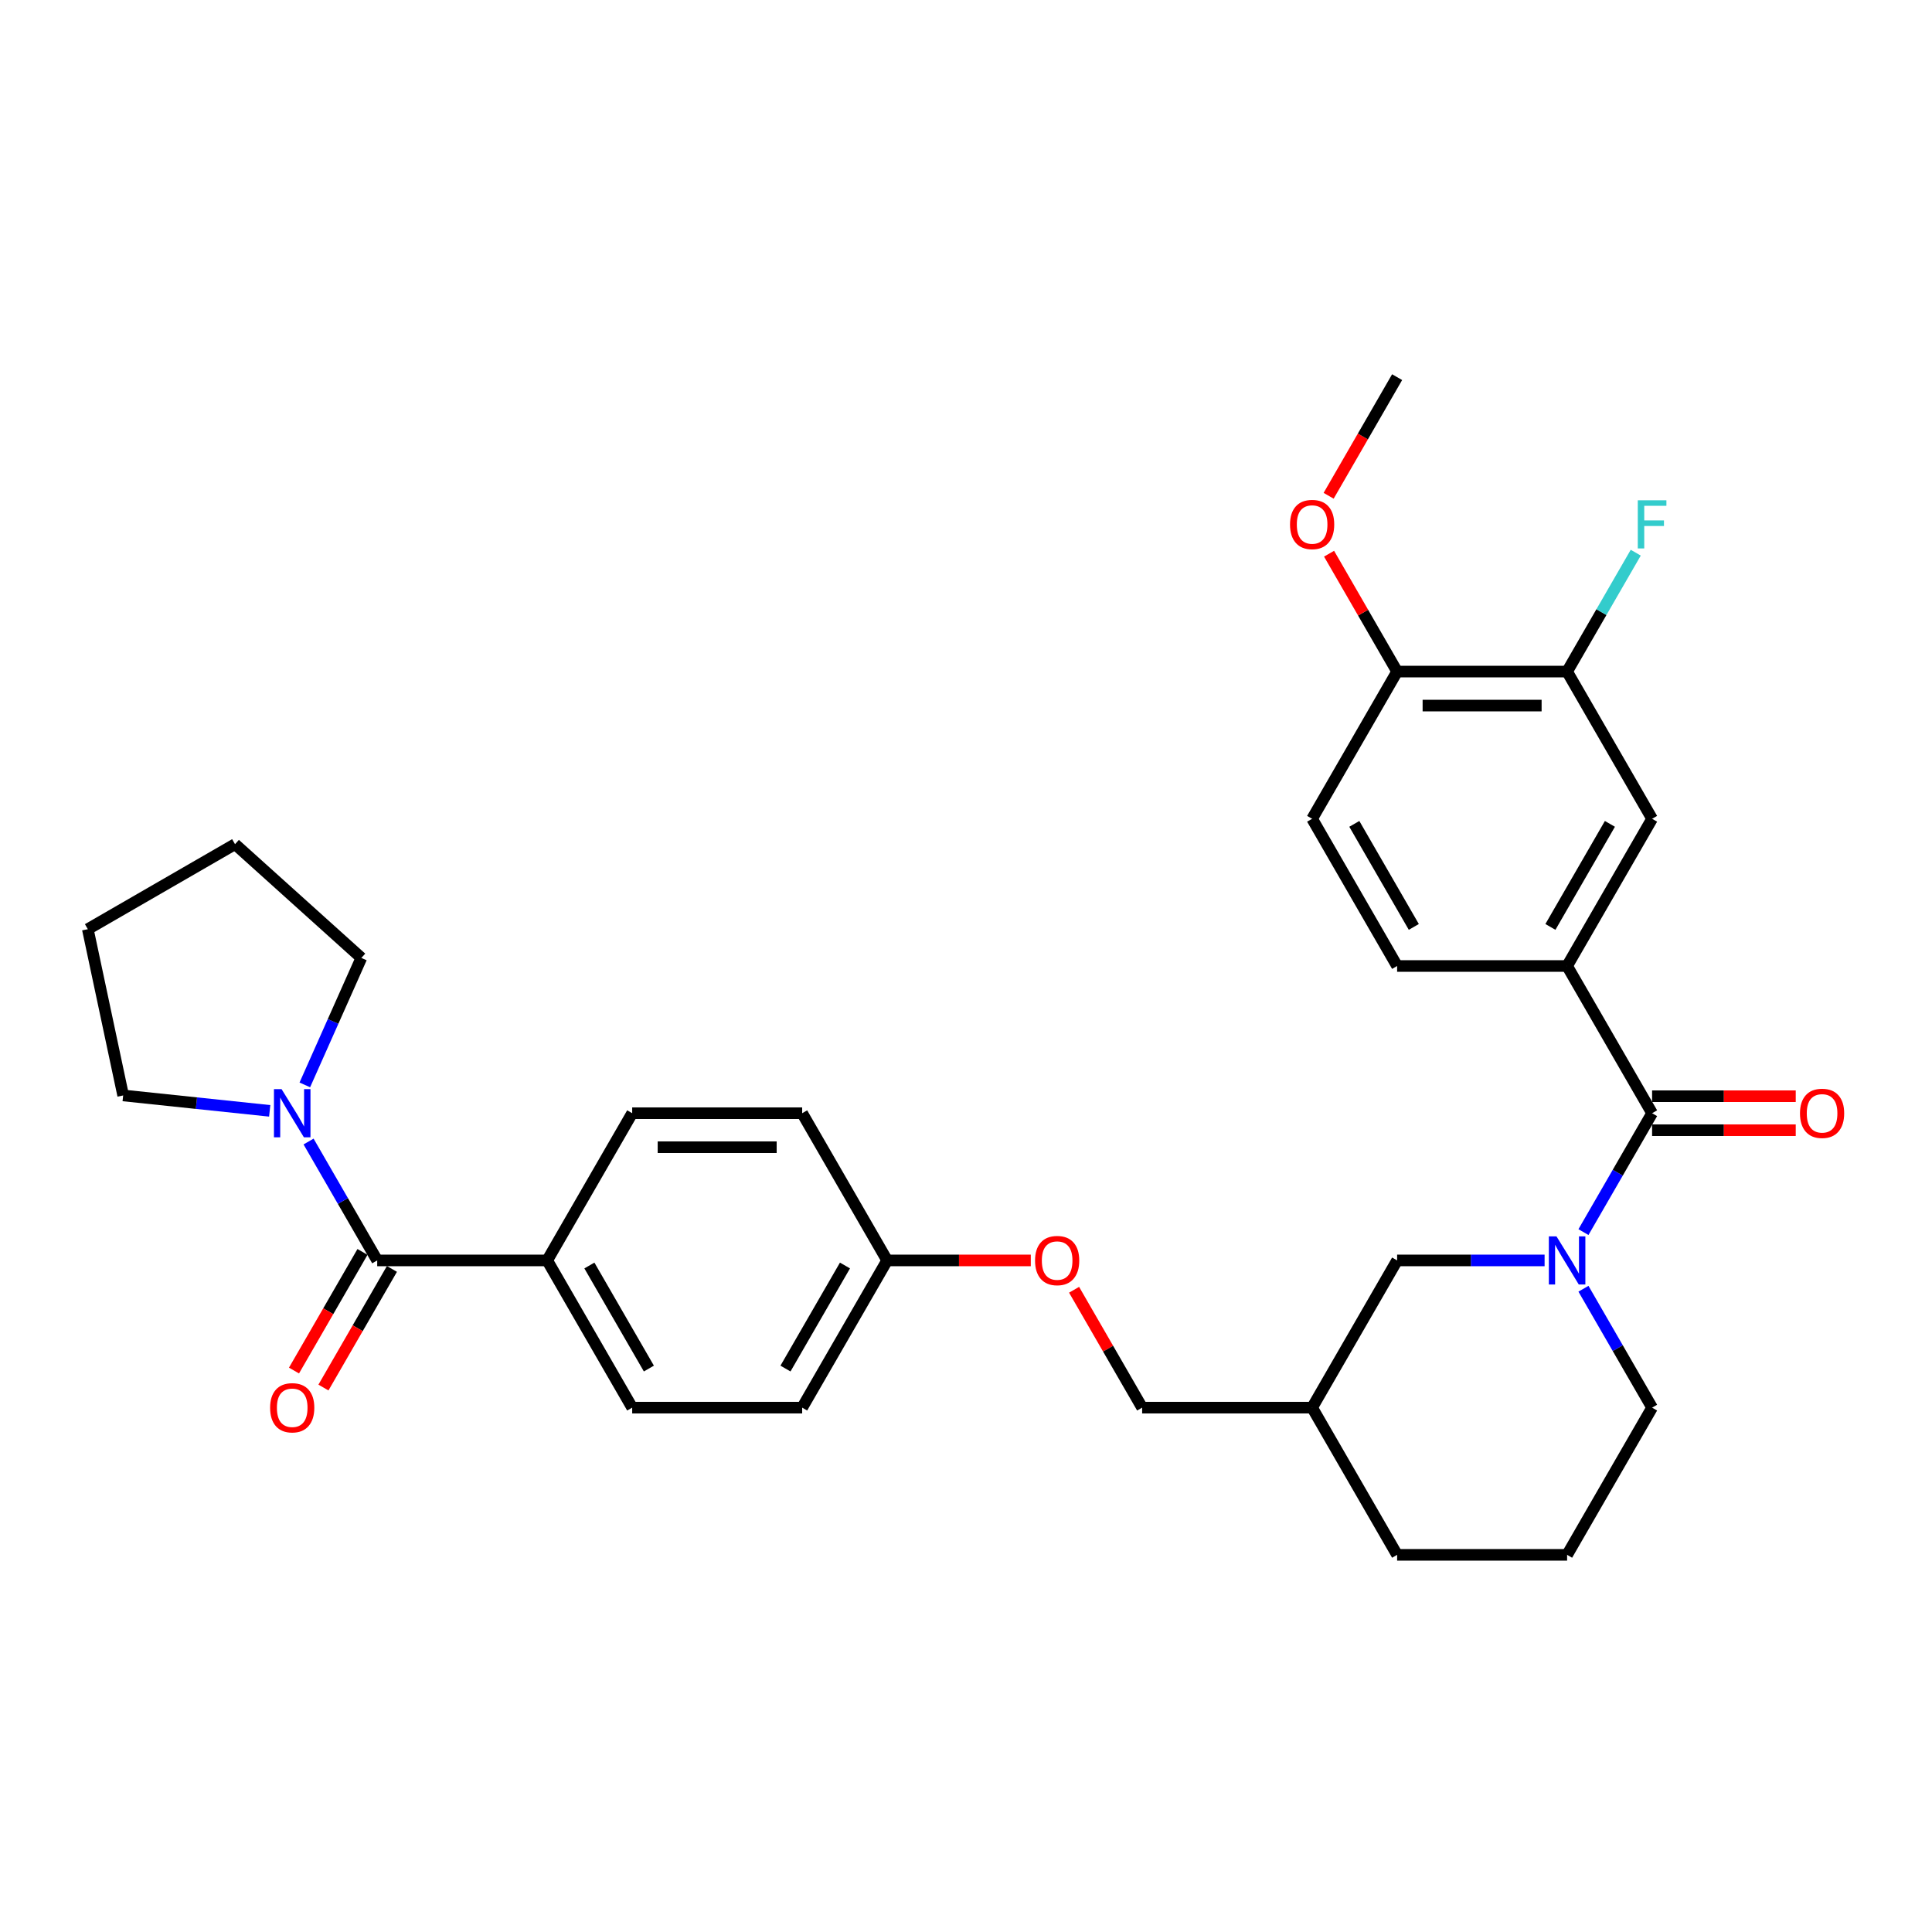 <?xml version='1.0' encoding='iso-8859-1'?>
<svg version='1.1' baseProfile='full'
              xmlns='http://www.w3.org/2000/svg'
                      xmlns:rdkit='http://www.rdkit.org/xml'
                      xmlns:xlink='http://www.w3.org/1999/xlink'
                  xml:space='preserve'
width='1000px' height='1000px' viewBox='0 0 1000 1000'>
<!-- END OF HEADER -->
<rect style='opacity:1.0;fill:#FFFFFF;stroke:none' width='1000' height='1000' x='0' y='0'> </rect>
<path class='bond-0' d='M 819.594,637.735 L 837.359,606.966' style='fill:none;fill-rule:evenodd;stroke:#0000FF;stroke-width:6px;stroke-linecap:butt;stroke-linejoin:miter;stroke-opacity:1' />
<path class='bond-0' d='M 837.359,606.966 L 855.123,576.197' style='fill:none;fill-rule:evenodd;stroke:#000000;stroke-width:6px;stroke-linecap:butt;stroke-linejoin:miter;stroke-opacity:1' />
<path class='bond-6' d='M 799.482,652.393 L 761.315,652.393' style='fill:none;fill-rule:evenodd;stroke:#0000FF;stroke-width:6px;stroke-linecap:butt;stroke-linejoin:miter;stroke-opacity:1' />
<path class='bond-6' d='M 761.315,652.393 L 723.147,652.393' style='fill:none;fill-rule:evenodd;stroke:#000000;stroke-width:6px;stroke-linecap:butt;stroke-linejoin:miter;stroke-opacity:1' />
<path class='bond-19' d='M 819.594,667.051 L 837.359,697.82' style='fill:none;fill-rule:evenodd;stroke:#0000FF;stroke-width:6px;stroke-linecap:butt;stroke-linejoin:miter;stroke-opacity:1' />
<path class='bond-19' d='M 837.359,697.82 L 855.123,728.59' style='fill:none;fill-rule:evenodd;stroke:#000000;stroke-width:6px;stroke-linecap:butt;stroke-linejoin:miter;stroke-opacity:1' />
<path class='bond-2' d='M 855.123,576.197 L 811.131,500' style='fill:none;fill-rule:evenodd;stroke:#000000;stroke-width:6px;stroke-linecap:butt;stroke-linejoin:miter;stroke-opacity:1' />
<path class='bond-8' d='M 855.123,584.995 L 892.297,584.995' style='fill:none;fill-rule:evenodd;stroke:#000000;stroke-width:6px;stroke-linecap:butt;stroke-linejoin:miter;stroke-opacity:1' />
<path class='bond-8' d='M 892.297,584.995 L 929.47,584.995' style='fill:none;fill-rule:evenodd;stroke:#FF0000;stroke-width:6px;stroke-linecap:butt;stroke-linejoin:miter;stroke-opacity:1' />
<path class='bond-8' d='M 855.123,567.398 L 892.297,567.398' style='fill:none;fill-rule:evenodd;stroke:#000000;stroke-width:6px;stroke-linecap:butt;stroke-linejoin:miter;stroke-opacity:1' />
<path class='bond-8' d='M 892.297,567.398 L 929.47,567.398' style='fill:none;fill-rule:evenodd;stroke:#FF0000;stroke-width:6px;stroke-linecap:butt;stroke-linejoin:miter;stroke-opacity:1' />
<path class='bond-1' d='M 195.242,652.393 L 283.226,652.393' style='fill:none;fill-rule:evenodd;stroke:#000000;stroke-width:6px;stroke-linecap:butt;stroke-linejoin:miter;stroke-opacity:1' />
<path class='bond-3' d='M 195.242,652.393 L 177.477,621.624' style='fill:none;fill-rule:evenodd;stroke:#000000;stroke-width:6px;stroke-linecap:butt;stroke-linejoin:miter;stroke-opacity:1' />
<path class='bond-3' d='M 177.477,621.624 L 159.713,590.855' style='fill:none;fill-rule:evenodd;stroke:#0000FF;stroke-width:6px;stroke-linecap:butt;stroke-linejoin:miter;stroke-opacity:1' />
<path class='bond-9' d='M 187.622,647.994 L 169.898,678.693' style='fill:none;fill-rule:evenodd;stroke:#000000;stroke-width:6px;stroke-linecap:butt;stroke-linejoin:miter;stroke-opacity:1' />
<path class='bond-9' d='M 169.898,678.693 L 152.174,709.392' style='fill:none;fill-rule:evenodd;stroke:#FF0000;stroke-width:6px;stroke-linecap:butt;stroke-linejoin:miter;stroke-opacity:1' />
<path class='bond-9' d='M 202.861,656.792 L 185.137,687.491' style='fill:none;fill-rule:evenodd;stroke:#000000;stroke-width:6px;stroke-linecap:butt;stroke-linejoin:miter;stroke-opacity:1' />
<path class='bond-9' d='M 185.137,687.491 L 167.414,718.19' style='fill:none;fill-rule:evenodd;stroke:#FF0000;stroke-width:6px;stroke-linecap:butt;stroke-linejoin:miter;stroke-opacity:1' />
<path class='bond-4' d='M 811.131,500 L 855.123,423.803' style='fill:none;fill-rule:evenodd;stroke:#000000;stroke-width:6px;stroke-linecap:butt;stroke-linejoin:miter;stroke-opacity:1' />
<path class='bond-4' d='M 802.491,479.772 L 833.285,426.435' style='fill:none;fill-rule:evenodd;stroke:#000000;stroke-width:6px;stroke-linecap:butt;stroke-linejoin:miter;stroke-opacity:1' />
<path class='bond-11' d='M 811.131,500 L 723.147,500' style='fill:none;fill-rule:evenodd;stroke:#000000;stroke-width:6px;stroke-linecap:butt;stroke-linejoin:miter;stroke-opacity:1' />
<path class='bond-24' d='M 139.601,574.972 L 101.674,570.986' style='fill:none;fill-rule:evenodd;stroke:#0000FF;stroke-width:6px;stroke-linecap:butt;stroke-linejoin:miter;stroke-opacity:1' />
<path class='bond-24' d='M 101.674,570.986 L 63.748,567' style='fill:none;fill-rule:evenodd;stroke:#000000;stroke-width:6px;stroke-linecap:butt;stroke-linejoin:miter;stroke-opacity:1' />
<path class='bond-25' d='M 157.776,561.538 L 172.406,528.679' style='fill:none;fill-rule:evenodd;stroke:#0000FF;stroke-width:6px;stroke-linecap:butt;stroke-linejoin:miter;stroke-opacity:1' />
<path class='bond-25' d='M 172.406,528.679 L 187.036,495.819' style='fill:none;fill-rule:evenodd;stroke:#000000;stroke-width:6px;stroke-linecap:butt;stroke-linejoin:miter;stroke-opacity:1' />
<path class='bond-5' d='M 855.123,423.803 L 811.131,347.607' style='fill:none;fill-rule:evenodd;stroke:#000000;stroke-width:6px;stroke-linecap:butt;stroke-linejoin:miter;stroke-opacity:1' />
<path class='bond-17' d='M 811.131,347.607 L 828.896,316.838' style='fill:none;fill-rule:evenodd;stroke:#000000;stroke-width:6px;stroke-linecap:butt;stroke-linejoin:miter;stroke-opacity:1' />
<path class='bond-17' d='M 828.896,316.838 L 846.66,286.069' style='fill:none;fill-rule:evenodd;stroke:#33CCCC;stroke-width:6px;stroke-linecap:butt;stroke-linejoin:miter;stroke-opacity:1' />
<path class='bond-32' d='M 811.131,347.607 L 723.147,347.607' style='fill:none;fill-rule:evenodd;stroke:#000000;stroke-width:6px;stroke-linecap:butt;stroke-linejoin:miter;stroke-opacity:1' />
<path class='bond-32' d='M 797.934,365.204 L 736.345,365.204' style='fill:none;fill-rule:evenodd;stroke:#000000;stroke-width:6px;stroke-linecap:butt;stroke-linejoin:miter;stroke-opacity:1' />
<path class='bond-13' d='M 723.147,652.393 L 679.155,728.59' style='fill:none;fill-rule:evenodd;stroke:#000000;stroke-width:6px;stroke-linecap:butt;stroke-linejoin:miter;stroke-opacity:1' />
<path class='bond-7' d='M 283.226,652.393 L 327.218,728.59' style='fill:none;fill-rule:evenodd;stroke:#000000;stroke-width:6px;stroke-linecap:butt;stroke-linejoin:miter;stroke-opacity:1' />
<path class='bond-7' d='M 305.064,655.024 L 335.859,708.362' style='fill:none;fill-rule:evenodd;stroke:#000000;stroke-width:6px;stroke-linecap:butt;stroke-linejoin:miter;stroke-opacity:1' />
<path class='bond-33' d='M 283.226,652.393 L 327.218,576.197' style='fill:none;fill-rule:evenodd;stroke:#000000;stroke-width:6px;stroke-linecap:butt;stroke-linejoin:miter;stroke-opacity:1' />
<path class='bond-10' d='M 723.147,347.607 L 679.155,423.803' style='fill:none;fill-rule:evenodd;stroke:#000000;stroke-width:6px;stroke-linecap:butt;stroke-linejoin:miter;stroke-opacity:1' />
<path class='bond-23' d='M 723.147,347.607 L 705.535,317.102' style='fill:none;fill-rule:evenodd;stroke:#000000;stroke-width:6px;stroke-linecap:butt;stroke-linejoin:miter;stroke-opacity:1' />
<path class='bond-23' d='M 705.535,317.102 L 687.923,286.596' style='fill:none;fill-rule:evenodd;stroke:#FF0000;stroke-width:6px;stroke-linecap:butt;stroke-linejoin:miter;stroke-opacity:1' />
<path class='bond-12' d='M 723.147,500 L 679.155,423.803' style='fill:none;fill-rule:evenodd;stroke:#000000;stroke-width:6px;stroke-linecap:butt;stroke-linejoin:miter;stroke-opacity:1' />
<path class='bond-12' d='M 731.788,479.772 L 700.993,426.435' style='fill:none;fill-rule:evenodd;stroke:#000000;stroke-width:6px;stroke-linecap:butt;stroke-linejoin:miter;stroke-opacity:1' />
<path class='bond-20' d='M 679.155,728.59 L 591.171,728.59' style='fill:none;fill-rule:evenodd;stroke:#000000;stroke-width:6px;stroke-linecap:butt;stroke-linejoin:miter;stroke-opacity:1' />
<path class='bond-31' d='M 679.155,728.59 L 723.147,804.786' style='fill:none;fill-rule:evenodd;stroke:#000000;stroke-width:6px;stroke-linecap:butt;stroke-linejoin:miter;stroke-opacity:1' />
<path class='bond-14' d='M 327.218,728.59 L 415.202,728.59' style='fill:none;fill-rule:evenodd;stroke:#000000;stroke-width:6px;stroke-linecap:butt;stroke-linejoin:miter;stroke-opacity:1' />
<path class='bond-15' d='M 327.218,576.197 L 415.202,576.197' style='fill:none;fill-rule:evenodd;stroke:#000000;stroke-width:6px;stroke-linecap:butt;stroke-linejoin:miter;stroke-opacity:1' />
<path class='bond-15' d='M 340.416,593.793 L 402.005,593.793' style='fill:none;fill-rule:evenodd;stroke:#000000;stroke-width:6px;stroke-linecap:butt;stroke-linejoin:miter;stroke-opacity:1' />
<path class='bond-16' d='M 555.946,667.579 L 573.558,698.084' style='fill:none;fill-rule:evenodd;stroke:#FF0000;stroke-width:6px;stroke-linecap:butt;stroke-linejoin:miter;stroke-opacity:1' />
<path class='bond-16' d='M 573.558,698.084 L 591.171,728.59' style='fill:none;fill-rule:evenodd;stroke:#000000;stroke-width:6px;stroke-linecap:butt;stroke-linejoin:miter;stroke-opacity:1' />
<path class='bond-18' d='M 533.541,652.393 L 496.368,652.393' style='fill:none;fill-rule:evenodd;stroke:#FF0000;stroke-width:6px;stroke-linecap:butt;stroke-linejoin:miter;stroke-opacity:1' />
<path class='bond-18' d='M 496.368,652.393 L 459.194,652.393' style='fill:none;fill-rule:evenodd;stroke:#000000;stroke-width:6px;stroke-linecap:butt;stroke-linejoin:miter;stroke-opacity:1' />
<path class='bond-21' d='M 459.194,652.393 L 415.202,576.197' style='fill:none;fill-rule:evenodd;stroke:#000000;stroke-width:6px;stroke-linecap:butt;stroke-linejoin:miter;stroke-opacity:1' />
<path class='bond-22' d='M 459.194,652.393 L 415.202,728.59' style='fill:none;fill-rule:evenodd;stroke:#000000;stroke-width:6px;stroke-linecap:butt;stroke-linejoin:miter;stroke-opacity:1' />
<path class='bond-22' d='M 437.356,655.024 L 406.562,708.362' style='fill:none;fill-rule:evenodd;stroke:#000000;stroke-width:6px;stroke-linecap:butt;stroke-linejoin:miter;stroke-opacity:1' />
<path class='bond-26' d='M 855.123,728.59 L 811.131,804.786' style='fill:none;fill-rule:evenodd;stroke:#000000;stroke-width:6px;stroke-linecap:butt;stroke-linejoin:miter;stroke-opacity:1' />
<path class='bond-28' d='M 687.699,256.611 L 705.423,225.913' style='fill:none;fill-rule:evenodd;stroke:#FF0000;stroke-width:6px;stroke-linecap:butt;stroke-linejoin:miter;stroke-opacity:1' />
<path class='bond-28' d='M 705.423,225.913 L 723.147,195.214' style='fill:none;fill-rule:evenodd;stroke:#000000;stroke-width:6px;stroke-linecap:butt;stroke-linejoin:miter;stroke-opacity:1' />
<path class='bond-29' d='M 63.748,567 L 45.455,480.938' style='fill:none;fill-rule:evenodd;stroke:#000000;stroke-width:6px;stroke-linecap:butt;stroke-linejoin:miter;stroke-opacity:1' />
<path class='bond-30' d='M 187.036,495.819 L 121.651,436.946' style='fill:none;fill-rule:evenodd;stroke:#000000;stroke-width:6px;stroke-linecap:butt;stroke-linejoin:miter;stroke-opacity:1' />
<path class='bond-27' d='M 811.131,804.786 L 723.147,804.786' style='fill:none;fill-rule:evenodd;stroke:#000000;stroke-width:6px;stroke-linecap:butt;stroke-linejoin:miter;stroke-opacity:1' />
<path class='bond-34' d='M 45.455,480.938 L 121.651,436.946' style='fill:none;fill-rule:evenodd;stroke:#000000;stroke-width:6px;stroke-linecap:butt;stroke-linejoin:miter;stroke-opacity:1' />
<path  class='atom-0' d='M 805.623 639.935
L 813.788 653.132
Q 814.598 654.434, 815.9 656.792
Q 817.202 659.15, 817.273 659.291
L 817.273 639.935
L 820.581 639.935
L 820.581 664.852
L 817.167 664.852
L 808.404 650.422
Q 807.383 648.733, 806.292 646.797
Q 805.236 644.862, 804.92 644.263
L 804.92 664.852
L 801.682 664.852
L 801.682 639.935
L 805.623 639.935
' fill='#0000FF'/>
<path  class='atom-4' d='M 145.742 563.738
L 153.907 576.936
Q 154.716 578.238, 156.018 580.596
Q 157.321 582.954, 157.391 583.095
L 157.391 563.738
L 160.699 563.738
L 160.699 588.655
L 157.285 588.655
L 148.522 574.226
Q 147.502 572.536, 146.411 570.601
Q 145.355 568.665, 145.038 568.067
L 145.038 588.655
L 141.8 588.655
L 141.8 563.738
L 145.742 563.738
' fill='#0000FF'/>
<path  class='atom-9' d='M 931.67 576.267
Q 931.67 570.284, 934.626 566.941
Q 937.582 563.597, 943.108 563.597
Q 948.633 563.597, 951.589 566.941
Q 954.545 570.284, 954.545 576.267
Q 954.545 582.32, 951.554 585.769
Q 948.563 589.183, 943.108 589.183
Q 937.617 589.183, 934.626 585.769
Q 931.67 582.355, 931.67 576.267
M 943.108 586.368
Q 946.908 586.368, 948.95 583.834
Q 951.026 581.264, 951.026 576.267
Q 951.026 571.375, 948.95 568.911
Q 946.908 566.413, 943.108 566.413
Q 939.307 566.413, 937.23 568.876
Q 935.189 571.34, 935.189 576.267
Q 935.189 581.3, 937.23 583.834
Q 939.307 586.368, 943.108 586.368
' fill='#FF0000'/>
<path  class='atom-10' d='M 139.812 728.66
Q 139.812 722.677, 142.768 719.334
Q 145.724 715.99, 151.25 715.99
Q 156.775 715.99, 159.731 719.334
Q 162.688 722.677, 162.688 728.66
Q 162.688 734.713, 159.696 738.162
Q 156.705 741.576, 151.25 741.576
Q 145.759 741.576, 142.768 738.162
Q 139.812 734.749, 139.812 728.66
M 151.25 738.761
Q 155.051 738.761, 157.092 736.227
Q 159.168 733.658, 159.168 728.66
Q 159.168 723.768, 157.092 721.305
Q 155.051 718.806, 151.25 718.806
Q 147.449 718.806, 145.372 721.269
Q 143.331 723.733, 143.331 728.66
Q 143.331 733.693, 145.372 736.227
Q 147.449 738.761, 151.25 738.761
' fill='#FF0000'/>
<path  class='atom-17' d='M 535.741 652.463
Q 535.741 646.481, 538.697 643.137
Q 541.653 639.794, 547.179 639.794
Q 552.704 639.794, 555.66 643.137
Q 558.617 646.481, 558.617 652.463
Q 558.617 658.517, 555.625 661.966
Q 552.634 665.38, 547.179 665.38
Q 541.688 665.38, 538.697 661.966
Q 535.741 658.552, 535.741 652.463
M 547.179 662.564
Q 550.98 662.564, 553.021 660.03
Q 555.097 657.461, 555.097 652.463
Q 555.097 647.572, 553.021 645.108
Q 550.98 642.609, 547.179 642.609
Q 543.378 642.609, 541.301 645.073
Q 539.26 647.536, 539.26 652.463
Q 539.26 657.496, 541.301 660.03
Q 543.378 662.564, 547.179 662.564
' fill='#FF0000'/>
<path  class='atom-18' d='M 847.715 258.952
L 862.532 258.952
L 862.532 261.802
L 851.058 261.802
L 851.058 269.369
L 861.265 269.369
L 861.265 272.255
L 851.058 272.255
L 851.058 283.869
L 847.715 283.869
L 847.715 258.952
' fill='#33CCCC'/>
<path  class='atom-24' d='M 667.717 271.481
Q 667.717 265.498, 670.673 262.154
Q 673.629 258.811, 679.155 258.811
Q 684.68 258.811, 687.637 262.154
Q 690.593 265.498, 690.593 271.481
Q 690.593 277.534, 687.601 280.983
Q 684.61 284.397, 679.155 284.397
Q 673.665 284.397, 670.673 280.983
Q 667.717 277.569, 667.717 271.481
M 679.155 281.581
Q 682.956 281.581, 684.997 279.047
Q 687.073 276.478, 687.073 271.481
Q 687.073 266.589, 684.997 264.125
Q 682.956 261.626, 679.155 261.626
Q 675.354 261.626, 673.278 264.09
Q 671.236 266.554, 671.236 271.481
Q 671.236 276.513, 673.278 279.047
Q 675.354 281.581, 679.155 281.581
' fill='#FF0000'/>
</svg>
